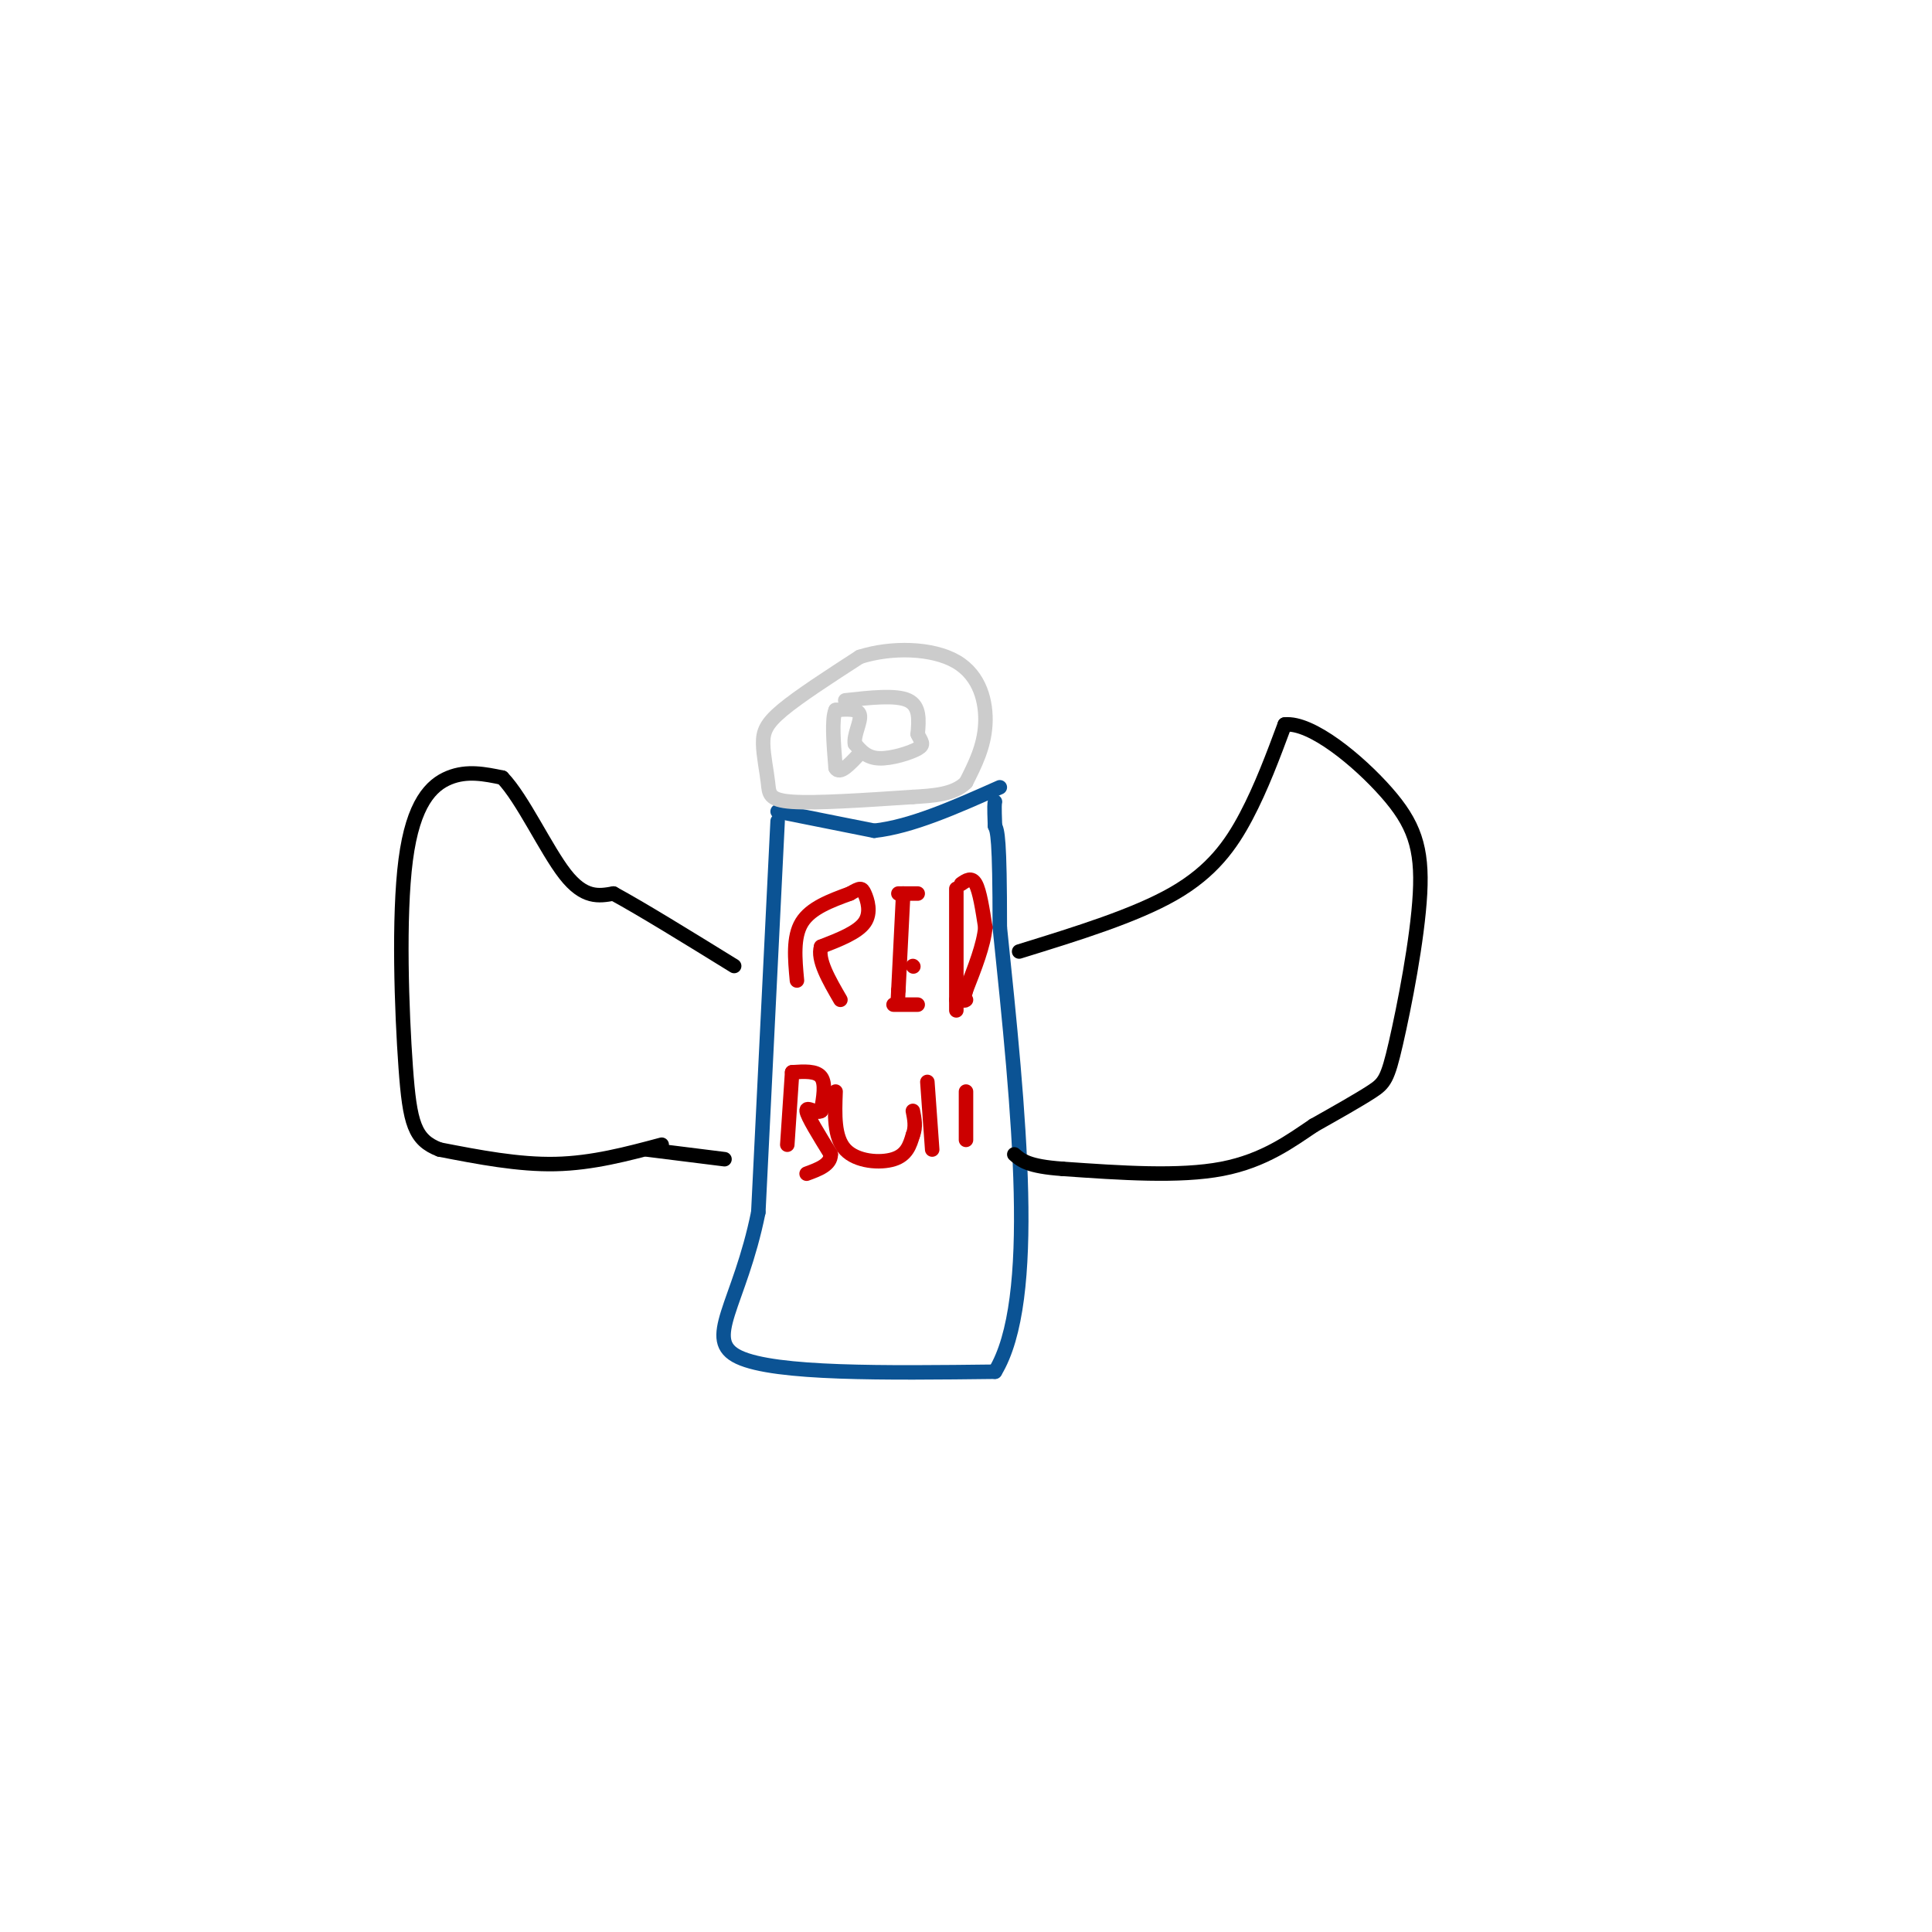 <svg viewBox='0 0 400 400' version='1.1' xmlns='http://www.w3.org/2000/svg' xmlns:xlink='http://www.w3.org/1999/xlink'><g fill='none' stroke='#0b5394' stroke-width='3' stroke-linecap='round' stroke-linejoin='round'><path d='M161,168c0.000,0.000 20.000,4.000 20,4'/><path d='M181,172c7.667,-0.833 16.833,-4.917 26,-9'/><path d='M161,170c0.000,0.000 -4.000,81.000 -4,81'/><path d='M157,251c-3.867,19.133 -11.533,26.467 -4,30c7.533,3.533 30.267,3.267 53,3'/><path d='M206,284c9.000,-14.833 5.000,-53.417 1,-92'/><path d='M207,192c0.000,-18.833 -0.500,-19.917 -1,-21'/><path d='M206,171c-0.167,-4.333 -0.083,-4.667 0,-5'/></g>
<g fill='none' stroke='#cc0000' stroke-width='3' stroke-linecap='round' stroke-linejoin='round'><path d='M187,185c0.000,0.000 -1.000,20.000 -1,20'/><path d='M186,205c-0.167,3.333 -0.083,1.667 0,0'/><path d='M186,185c0.000,0.000 4.000,0.000 4,0'/><path d='M189,200c0.000,0.000 0.100,0.100 0.1,0.1'/><path d='M185,208c0.000,0.000 5.000,0.000 5,0'/><path d='M198,184c0.000,0.000 0.000,23.000 0,23'/><path d='M198,207c0.000,3.833 0.000,1.917 0,0'/><path d='M199,183c1.083,-0.750 2.167,-1.500 3,0c0.833,1.500 1.417,5.250 2,9'/><path d='M204,192c-0.333,3.667 -2.167,8.333 -4,13'/><path d='M200,205c-0.667,2.500 -0.333,2.250 0,2'/><path d='M165,203c-0.417,-4.500 -0.833,-9.000 1,-12c1.833,-3.000 5.917,-4.500 10,-6'/><path d='M176,185c2.119,-1.226 2.417,-1.292 3,0c0.583,1.292 1.452,3.940 0,6c-1.452,2.060 -5.226,3.530 -9,5'/><path d='M170,196c-0.833,2.667 1.583,6.833 4,11'/><path d='M164,222c0.000,0.000 -1.000,15.000 -1,15'/><path d='M164,222c2.500,-0.167 5.000,-0.333 6,1c1.000,1.333 0.500,4.167 0,7'/><path d='M170,230c-0.889,0.689 -3.111,-1.089 -3,0c0.111,1.089 2.556,5.044 5,9'/><path d='M172,239c0.000,2.167 -2.500,3.083 -5,4'/><path d='M173,226c-0.178,4.733 -0.356,9.467 2,12c2.356,2.533 7.244,2.867 10,2c2.756,-0.867 3.378,-2.933 4,-5'/><path d='M189,235c0.667,-1.667 0.333,-3.333 0,-5'/><path d='M192,224c0.000,0.000 1.000,14.000 1,14'/><path d='M200,226c0.000,0.000 0.000,10.000 0,10'/></g>
<g fill='none' stroke='#cccccc' stroke-width='3' stroke-linecap='round' stroke-linejoin='round'><path d='M189,165c-10.037,0.671 -20.073,1.343 -25,1c-4.927,-0.343 -4.743,-1.700 -5,-4c-0.257,-2.300 -0.954,-5.542 -1,-8c-0.046,-2.458 0.558,-4.131 4,-7c3.442,-2.869 9.721,-6.935 16,-11'/><path d='M178,136c6.595,-2.107 15.083,-1.875 20,1c4.917,2.875 6.262,8.393 6,13c-0.262,4.607 -2.131,8.304 -4,12'/><path d='M200,162c-2.500,2.500 -6.750,2.750 -11,3'/><path d='M175,145c5.250,-0.583 10.500,-1.167 13,0c2.500,1.167 2.250,4.083 2,7'/><path d='M190,152c0.726,1.607 1.542,2.125 0,3c-1.542,0.875 -5.440,2.107 -8,2c-2.560,-0.107 -3.780,-1.554 -5,-3'/><path d='M177,154c-0.333,-1.756 1.333,-4.644 1,-6c-0.333,-1.356 -2.667,-1.178 -5,-1'/><path d='M173,147c-0.833,1.833 -0.417,6.917 0,12'/><path d='M173,159c0.833,1.500 2.917,-0.750 5,-3'/></g>
<g fill='none' stroke='#000000' stroke-width='3' stroke-linecap='round' stroke-linejoin='round'><path d='M137,237c-7.167,1.917 -14.333,3.833 -22,4c-7.667,0.167 -15.833,-1.417 -24,-3'/><path d='M91,238c-5.190,-1.979 -6.164,-5.427 -7,-17c-0.836,-11.573 -1.533,-31.270 0,-43c1.533,-11.730 5.295,-15.494 9,-17c3.705,-1.506 7.352,-0.753 11,0'/><path d='M104,161c4.156,4.267 9.044,14.933 13,20c3.956,5.067 6.978,4.533 10,4'/><path d='M127,185c5.833,3.167 15.417,9.083 25,15'/><path d='M134,238c0.000,0.000 16.000,2.000 16,2'/><path d='M211,197c12.022,-3.711 24.044,-7.422 32,-12c7.956,-4.578 11.844,-10.022 15,-16c3.156,-5.978 5.578,-12.489 8,-19'/><path d='M266,150c5.499,-0.576 15.247,7.484 21,14c5.753,6.516 7.511,11.489 7,21c-0.511,9.511 -3.291,23.561 -5,31c-1.709,7.439 -2.345,8.268 -5,10c-2.655,1.732 -7.327,4.366 -12,7'/><path d='M272,233c-4.622,3.089 -10.178,7.311 -19,9c-8.822,1.689 -20.911,0.844 -33,0'/><path d='M220,242c-7.167,-0.500 -8.583,-1.750 -10,-3'/></g>
</svg>